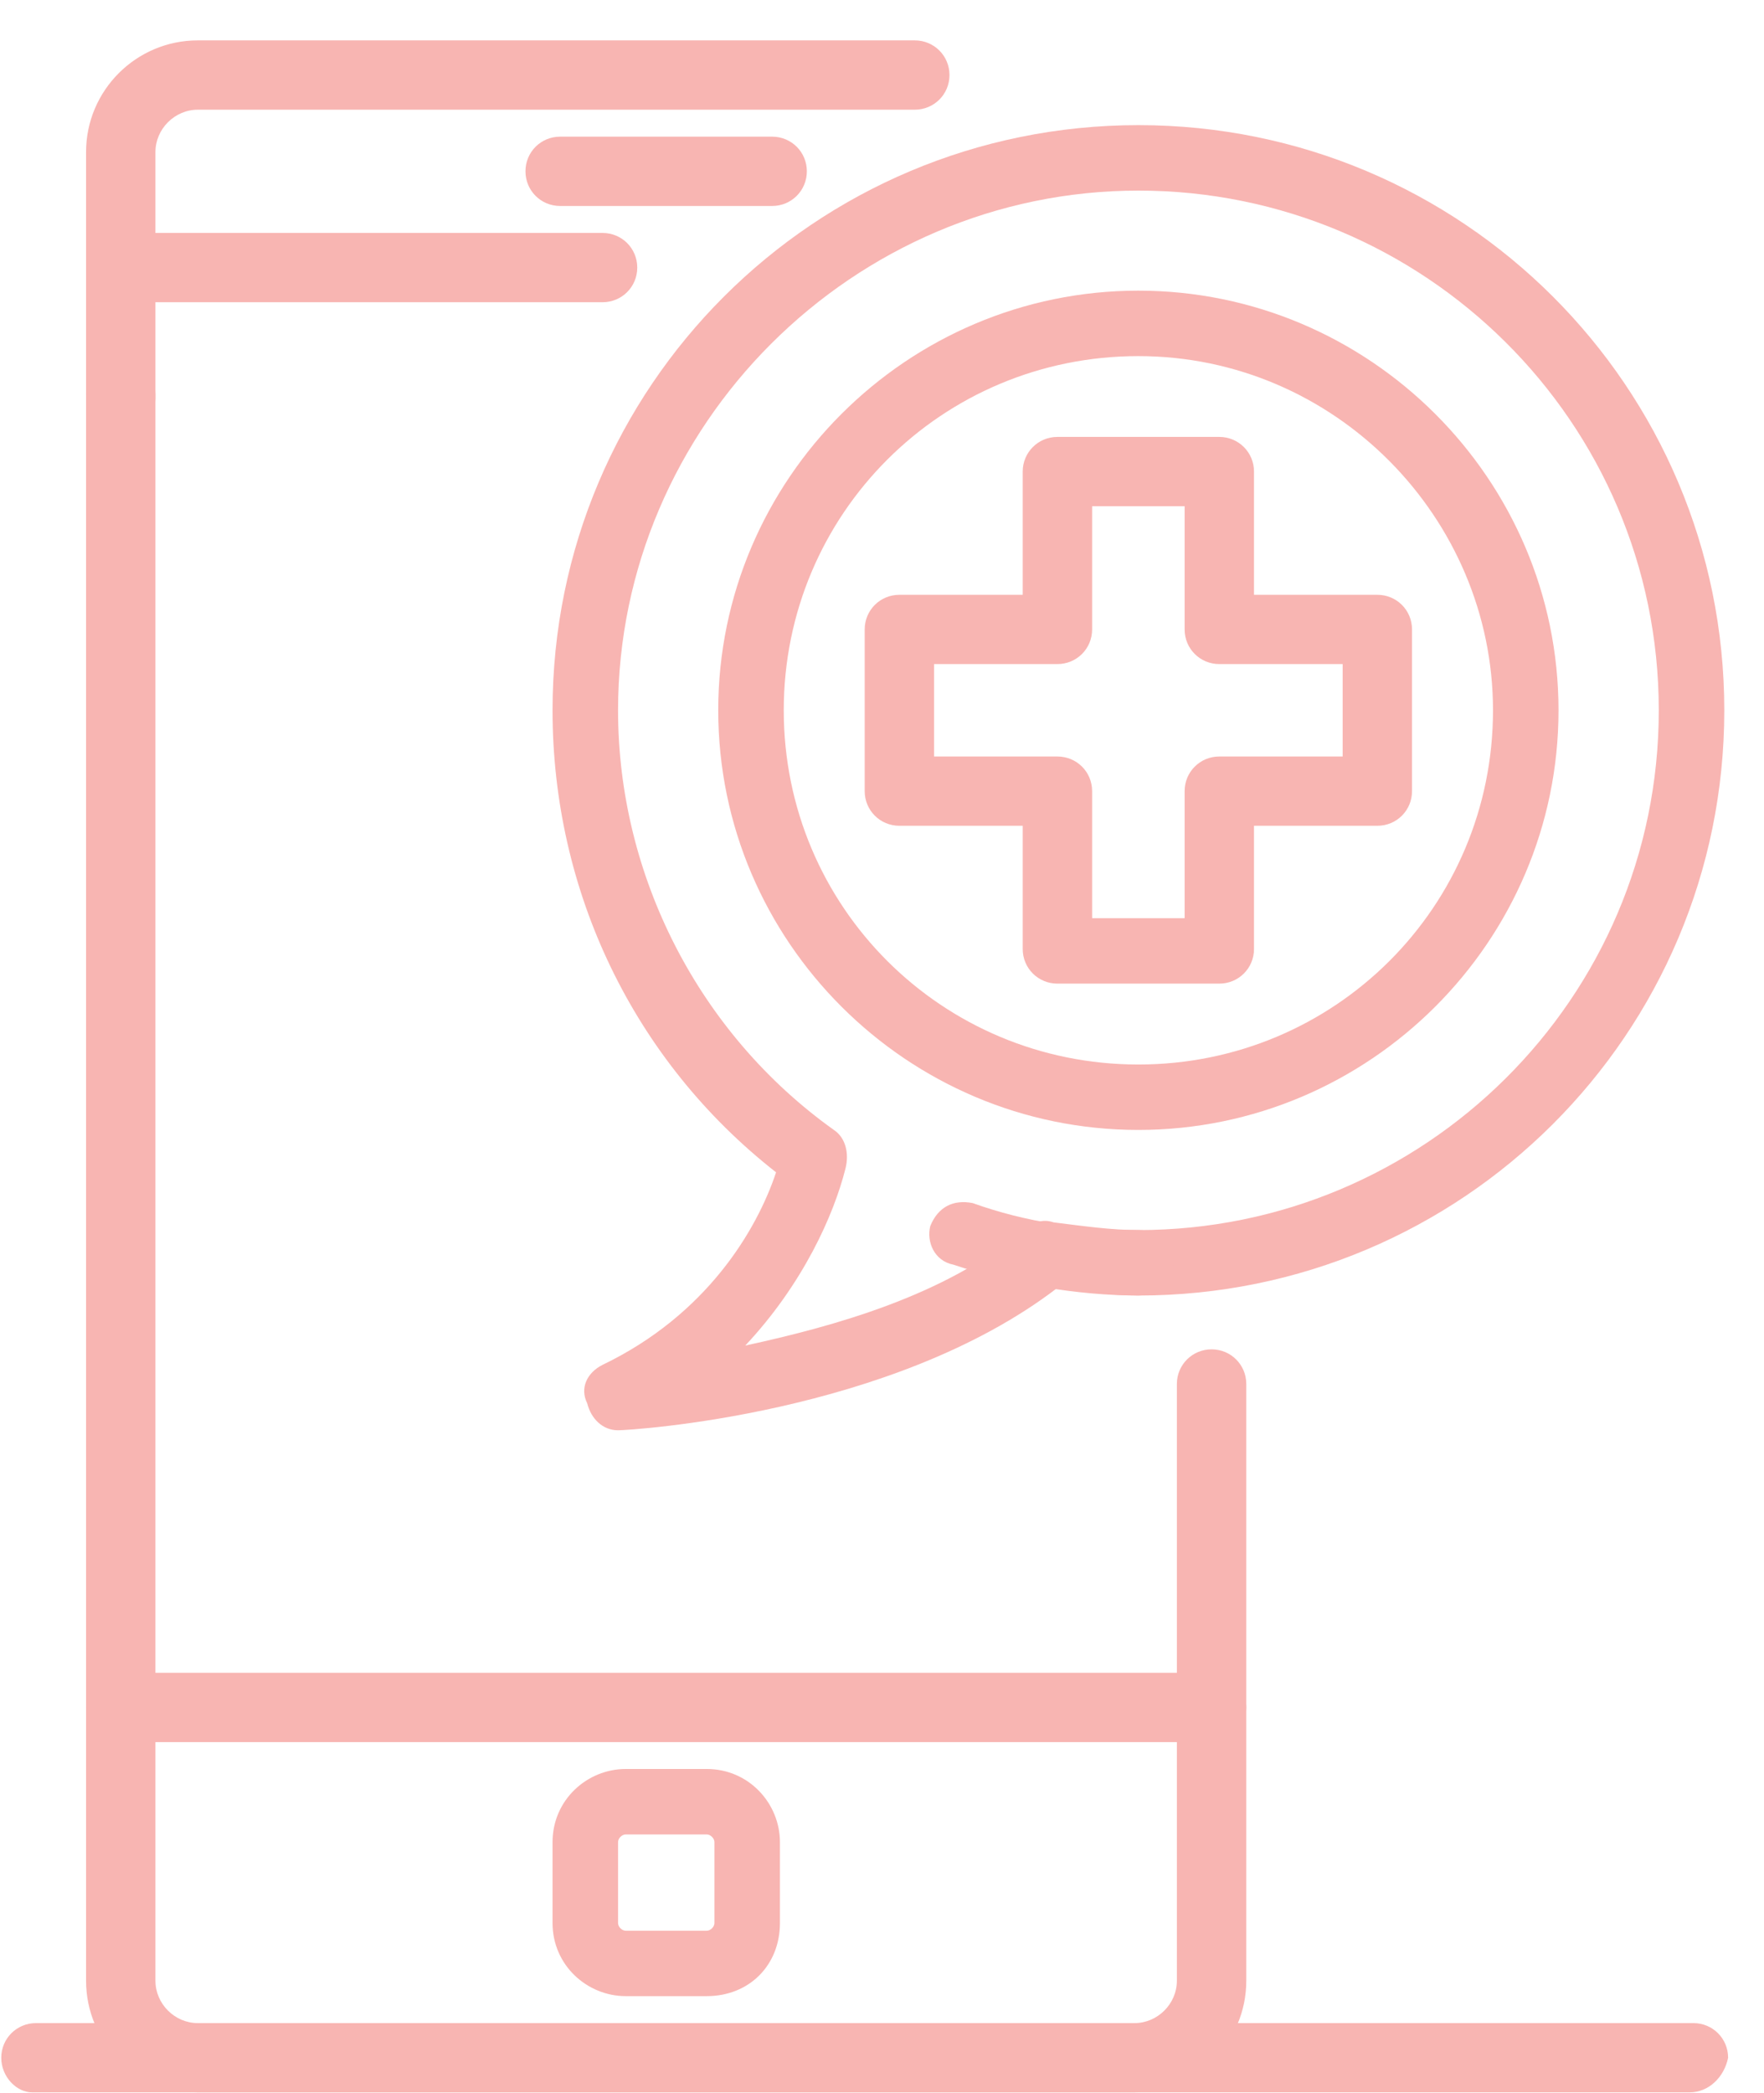 <?xml version="1.0" encoding="UTF-8"?>
<svg xmlns="http://www.w3.org/2000/svg" width="43" height="51" viewBox="0 0 43 51" fill="none">
  <path d="M18.822 5.019H13.654C13.184 5.019 12.809 4.643 12.809 4.174C12.809 3.705 13.184 3.33 13.654 3.33H18.822C19.292 3.33 19.668 3.705 19.668 4.174C19.668 4.643 19.292 5.019 18.822 5.019Z" fill="#F8B5B2"></path>
  <path d="M14.688 7.364H2.943C2.474 7.364 2.098 6.989 2.098 6.52C2.098 6.051 2.474 5.676 2.943 5.676H14.688C15.158 5.676 15.534 6.051 15.534 6.52C15.534 6.989 15.158 7.364 14.688 7.364Z" fill="#F8B5B2"></path>
  <path d="M17.227 48.638H15.254C14.314 48.638 13.469 47.888 13.469 46.856V44.886C13.469 43.854 14.314 43.103 15.254 43.103H17.227C18.261 43.103 19.012 43.948 19.012 44.886V46.856C19.012 47.888 18.261 48.638 17.227 48.638ZM15.254 44.698C15.16 44.698 15.066 44.792 15.066 44.886V46.856C15.066 46.95 15.16 47.044 15.254 47.044H17.227C17.321 47.044 17.415 46.95 17.415 46.856V44.886C17.415 44.792 17.321 44.698 17.227 44.698H15.254Z" fill="#F8B5B2"></path>
  <path d="M29.534 42.448H2.943C2.474 42.448 2.098 42.073 2.098 41.604C2.098 41.135 2.474 40.76 2.943 40.76H29.534C30.004 40.76 30.38 41.135 30.38 41.604C30.38 42.073 30.004 42.448 29.534 42.448Z" fill="#F8B5B2"></path>
  <path d="M27.655 50.983H4.822C3.319 50.983 2.098 49.764 2.098 48.263V9.614C2.098 9.145 2.474 8.77 2.943 8.77C3.413 8.77 3.789 9.145 3.789 9.614V48.263C3.789 48.826 4.259 49.295 4.822 49.295H27.655C28.218 49.295 28.688 48.826 28.688 48.263V33.723C28.688 33.254 29.064 32.878 29.534 32.878C30.004 32.878 30.38 33.254 30.38 33.723V48.263C30.38 49.764 29.158 50.983 27.655 50.983Z" fill="#F8B5B2"></path>
  <path d="M2.943 10.459C2.474 10.459 2.098 10.084 2.098 9.615V3.705C2.098 2.204 3.319 0.984 4.822 0.984H22.299C22.769 0.984 23.145 1.36 23.145 1.829C23.145 2.298 22.769 2.673 22.299 2.673H4.822C4.259 2.673 3.789 3.142 3.789 3.705V9.709C3.789 10.084 3.413 10.459 2.943 10.459Z" fill="#F8B5B2"></path>
  <path d="M41.186 50.983H0.783C0.407 50.983 0.031 50.608 0.031 50.139C0.031 49.67 0.407 49.295 0.877 49.295H41.28C41.749 49.295 42.125 49.67 42.125 50.139C42.031 50.608 41.655 50.983 41.186 50.983Z" fill="#F8B5B2"></path>
  <path d="M29.722 23.967H25.776C25.306 23.967 24.93 23.592 24.93 23.123V20.121H21.924C21.454 20.121 21.078 19.746 21.078 19.277V15.337C21.078 14.868 21.454 14.493 21.924 14.493H24.93V11.491C24.93 11.022 25.306 10.646 25.776 10.646H29.722C30.192 10.646 30.568 11.022 30.568 11.491V14.493H33.575C34.045 14.493 34.42 14.868 34.42 15.337V19.277C34.42 19.746 34.045 20.121 33.575 20.121H30.568V23.123C30.568 23.592 30.192 23.967 29.722 23.967ZM26.622 22.373H28.877V19.277C28.877 18.808 29.253 18.433 29.722 18.433H32.729V16.181H29.722C29.253 16.181 28.877 15.806 28.877 15.337V12.335H26.622V15.337C26.622 15.806 26.246 16.181 25.776 16.181H22.769V18.433H25.776C26.246 18.433 26.622 18.808 26.622 19.277V22.373Z" fill="#F8B5B2"></path>
  <path d="M27.749 27.532C22.112 27.532 17.508 22.936 17.508 17.307C17.508 11.679 22.112 7.082 27.749 7.082C33.387 7.082 37.991 11.679 37.991 17.307C37.991 22.936 33.387 27.532 27.749 27.532ZM27.749 8.677C22.957 8.677 19.105 12.523 19.105 17.307C19.105 22.091 22.957 25.938 27.749 25.938C32.541 25.938 36.394 22.091 36.394 17.307C36.394 12.617 32.541 8.677 27.749 8.677Z" fill="#F8B5B2"></path>
  <path d="M15.066 34.85C14.69 34.85 14.408 34.569 14.314 34.193C14.127 33.818 14.314 33.443 14.69 33.255C17.227 32.036 18.449 29.972 18.918 28.565C15.442 25.844 13.469 21.717 13.469 17.308C13.469 9.428 19.858 3.049 27.751 3.049C35.643 3.049 42.032 9.428 42.032 17.308C42.032 25.188 35.643 31.567 27.751 31.567C27.093 31.567 26.435 31.473 25.777 31.379C21.737 34.475 15.348 34.85 15.066 34.85ZM27.751 4.644C20.798 4.644 15.066 10.366 15.066 17.308C15.066 21.341 17.039 25.188 20.328 27.533C20.61 27.721 20.704 28.096 20.61 28.471C20.328 29.597 19.576 31.285 18.167 32.786C20.328 32.317 23.053 31.567 24.932 29.972C25.214 29.784 25.402 29.691 25.683 29.784C26.435 29.878 27.093 29.972 27.751 29.972C34.704 29.972 40.435 24.343 40.435 17.308C40.435 10.272 34.704 4.644 27.751 4.644Z" fill="#F8B5B2"></path>
  <path d="M27.75 31.566C26.246 31.566 24.649 31.284 23.24 30.815C22.77 30.722 22.582 30.253 22.676 29.877C22.864 29.408 23.24 29.221 23.709 29.314C25.025 29.784 26.34 29.971 27.75 29.971C28.22 29.971 28.595 30.346 28.595 30.815C28.595 31.191 28.22 31.566 27.75 31.566Z" fill="#F8B5B2"></path>
</svg>
